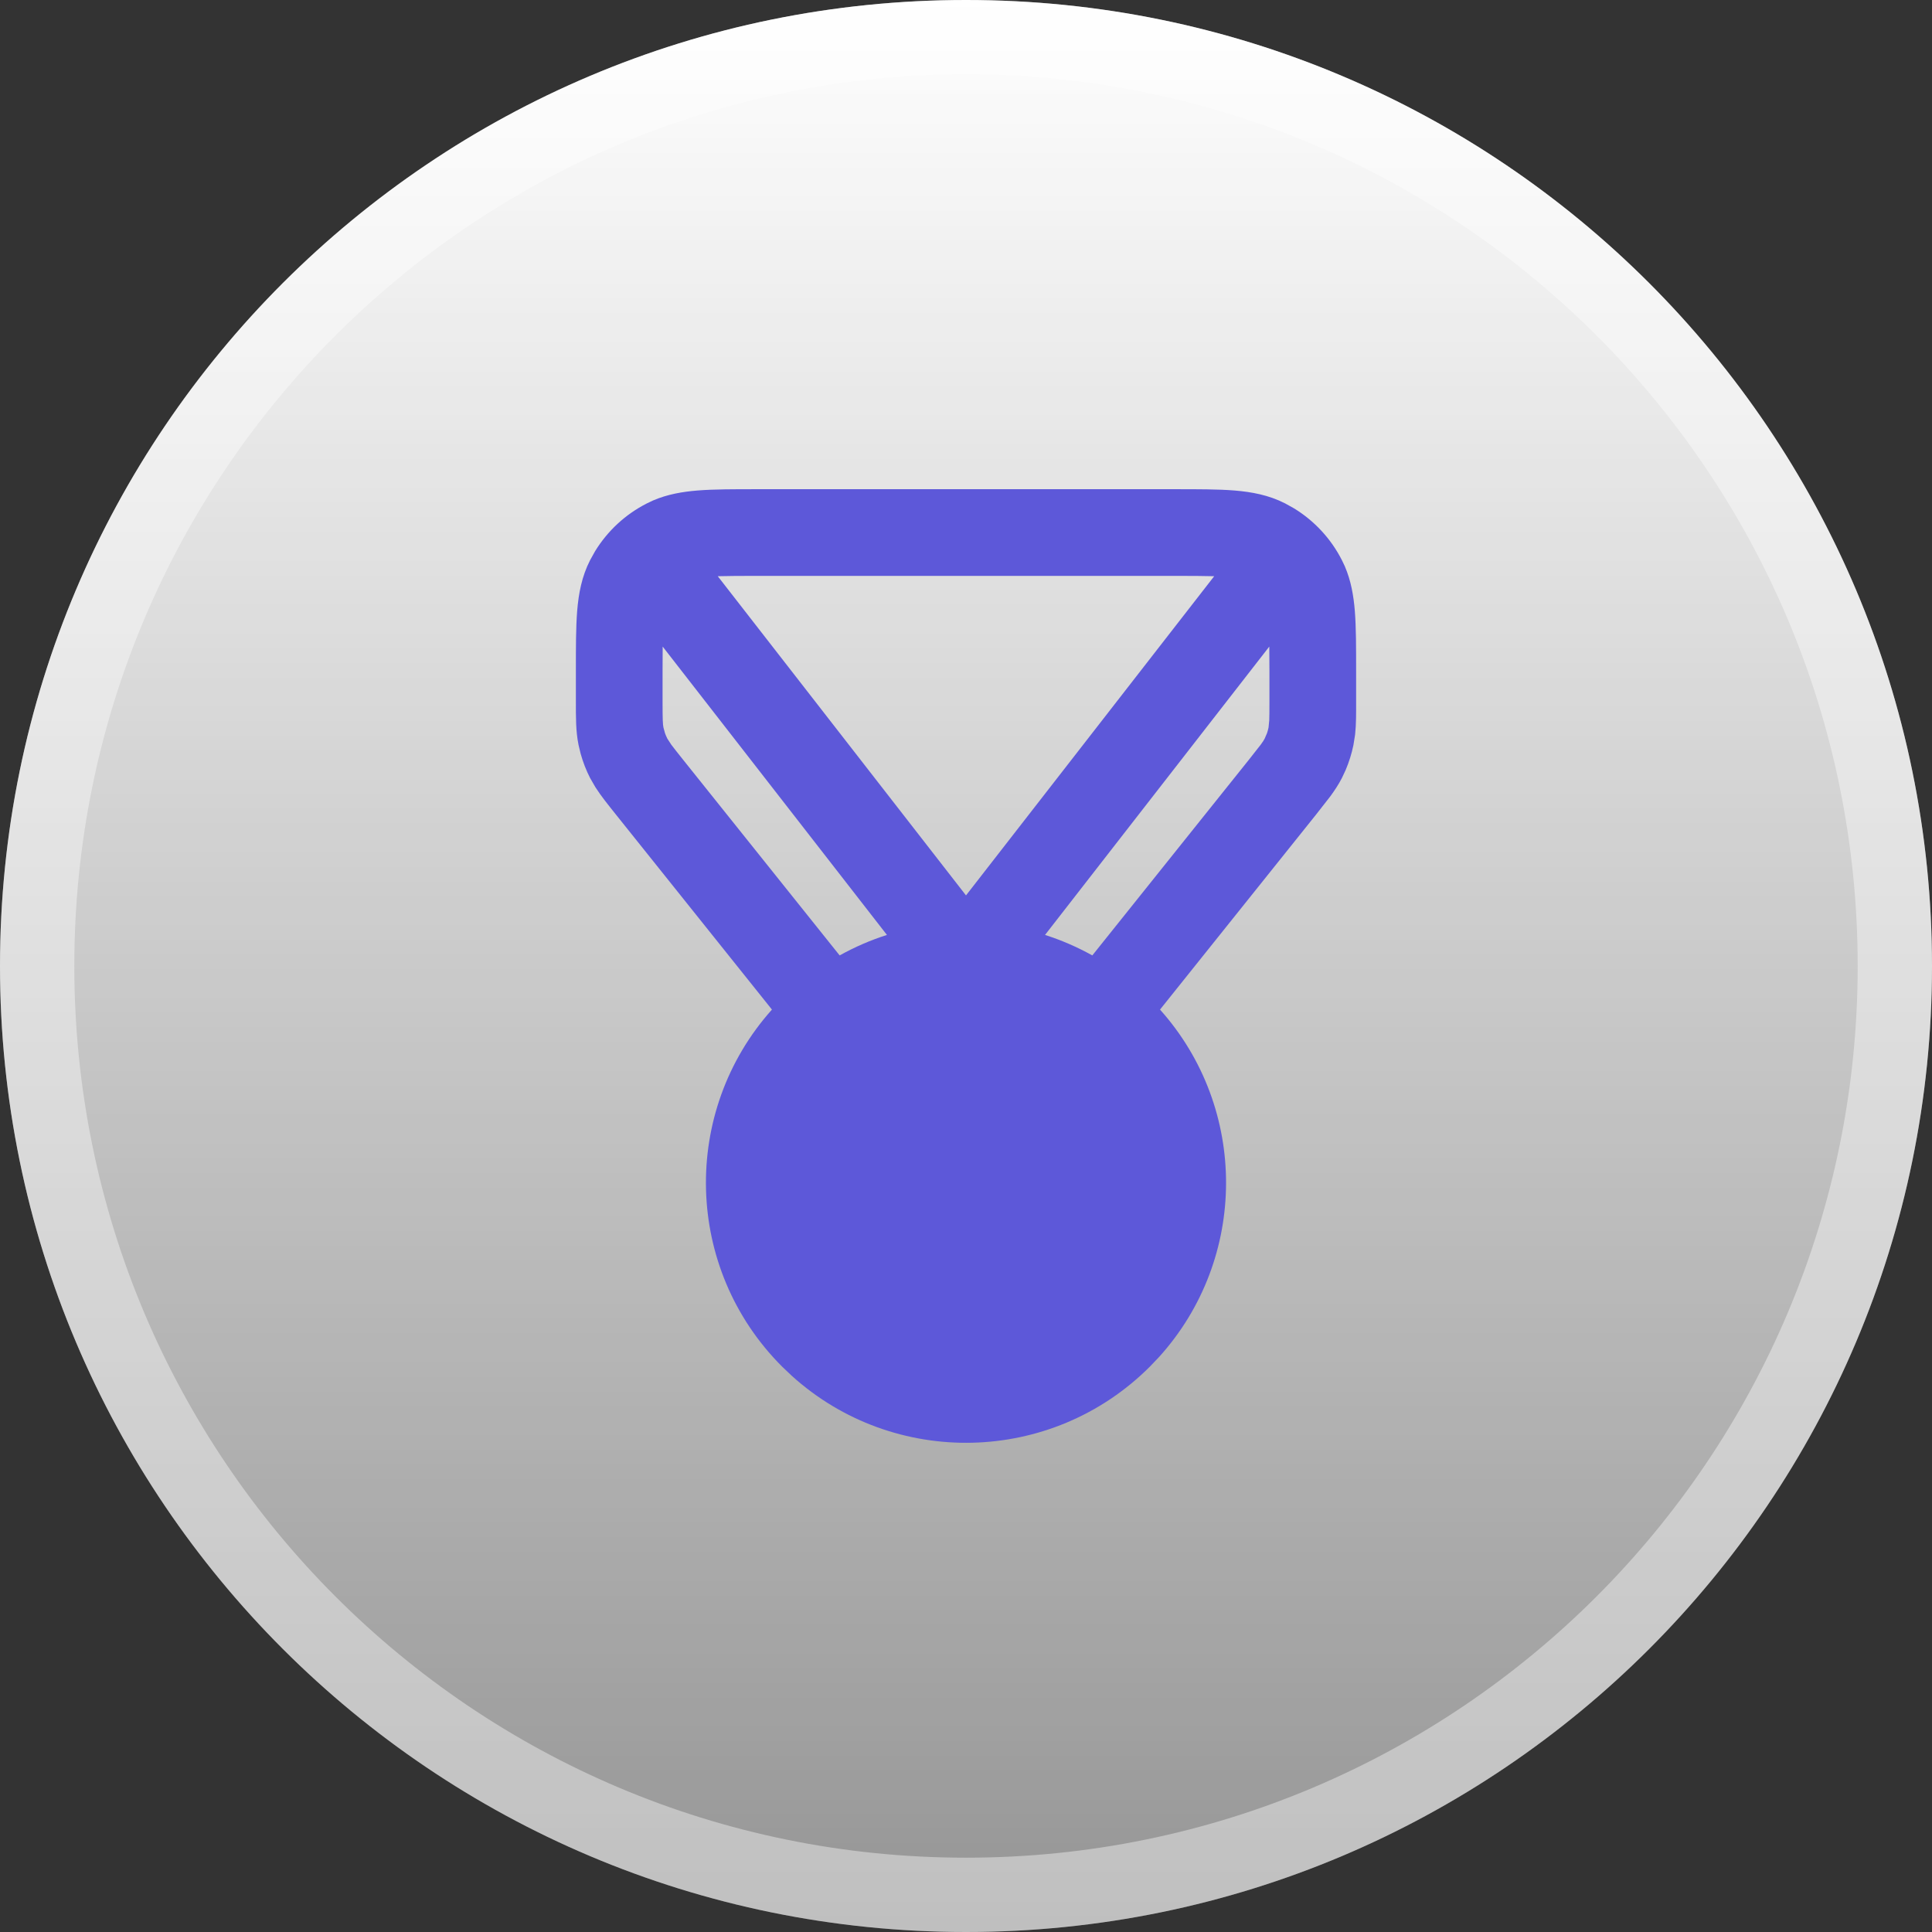 <svg width="52" height="52" viewBox="0 0 52 52" fill="none" xmlns="http://www.w3.org/2000/svg">
<rect x="0" y="0" width="52" height="52" fill="#333333" stroke="none"/>
<path d="M0 26C0 11.641 11.641 0 26 0C40.359 0 52 11.641 52 26C52 40.359 40.359 52 26 52C11.641 52 0 40.359 0 26Z" fill="url(#paint0_linear_2052_18275)"/>
<path d="M26 1C39.807 1 51 12.193 51 26C51 39.807 39.807 51 26 51C12.193 51 1 39.807 1 26C1 12.193 12.193 1 26 1Z" stroke="white" stroke-opacity="0.4" stroke-width="2"/>
<path d="M34.163 17.403L28.127 25.164C28.565 25.303 28.991 25.488 29.4 25.715L33.604 20.461L33.931 20.045C33.993 19.962 34.018 19.919 34.039 19.879L34.101 19.735C34.118 19.686 34.132 19.634 34.143 19.582L34.162 19.387C34.166 19.283 34.167 19.124 34.167 18.858V18.067C34.167 17.815 34.165 17.596 34.163 17.403ZM20.4 15.5C19.945 15.5 19.598 15.501 19.319 15.509L26 24.1L32.68 15.509C32.401 15.501 32.055 15.5 31.6 15.5H20.4ZM17.833 18.858C17.833 19.389 17.839 19.493 17.857 19.582L17.899 19.735C17.917 19.784 17.937 19.832 17.961 19.879L18.069 20.045C18.131 20.128 18.23 20.253 18.396 20.461L22.599 25.715C23.008 25.488 23.434 25.303 23.872 25.164L17.836 17.403C17.834 17.596 17.833 17.815 17.833 18.067V18.858ZM36.5 18.858C36.5 19.187 36.504 19.483 36.473 19.769L36.428 20.052C36.381 20.283 36.31 20.509 36.218 20.726L36.117 20.941C36.03 21.111 35.925 21.27 35.809 21.429L35.427 21.918L31.222 27.173C33.6 29.832 33.592 33.872 31.198 36.522L30.949 36.783C28.301 39.431 24.06 39.514 21.312 37.031L21.051 36.783C18.411 34.144 18.32 29.921 20.777 27.173L16.573 21.918C16.368 21.661 16.181 21.431 16.026 21.189L15.883 20.941C15.775 20.73 15.69 20.509 15.627 20.282L15.572 20.052C15.495 19.677 15.5 19.296 15.5 18.858V18.067C15.5 17.433 15.499 16.887 15.535 16.439C15.573 15.978 15.657 15.519 15.882 15.078L16.016 14.837C16.352 14.289 16.834 13.842 17.411 13.549L17.577 13.47C17.967 13.303 18.369 13.235 18.772 13.202C19.22 13.166 19.766 13.167 20.4 13.167H31.6C32.234 13.167 32.78 13.166 33.228 13.202C33.689 13.24 34.148 13.324 34.589 13.549L34.83 13.683C35.378 14.019 35.825 14.501 36.118 15.078L36.197 15.244C36.364 15.634 36.432 16.036 36.465 16.439C36.501 16.887 36.5 17.433 36.5 18.067V18.858Z" fill="#5D58D9"/>
<defs>
<linearGradient id="paint0_linear_2052_18275" x1="26" y1="0" x2="26" y2="52" gradientUnits="userSpaceOnUse">
<stop stop-color="white"/>
<stop offset="1" stop-color="white" stop-opacity="0.48"/>
</linearGradient>
</defs>
</svg>
